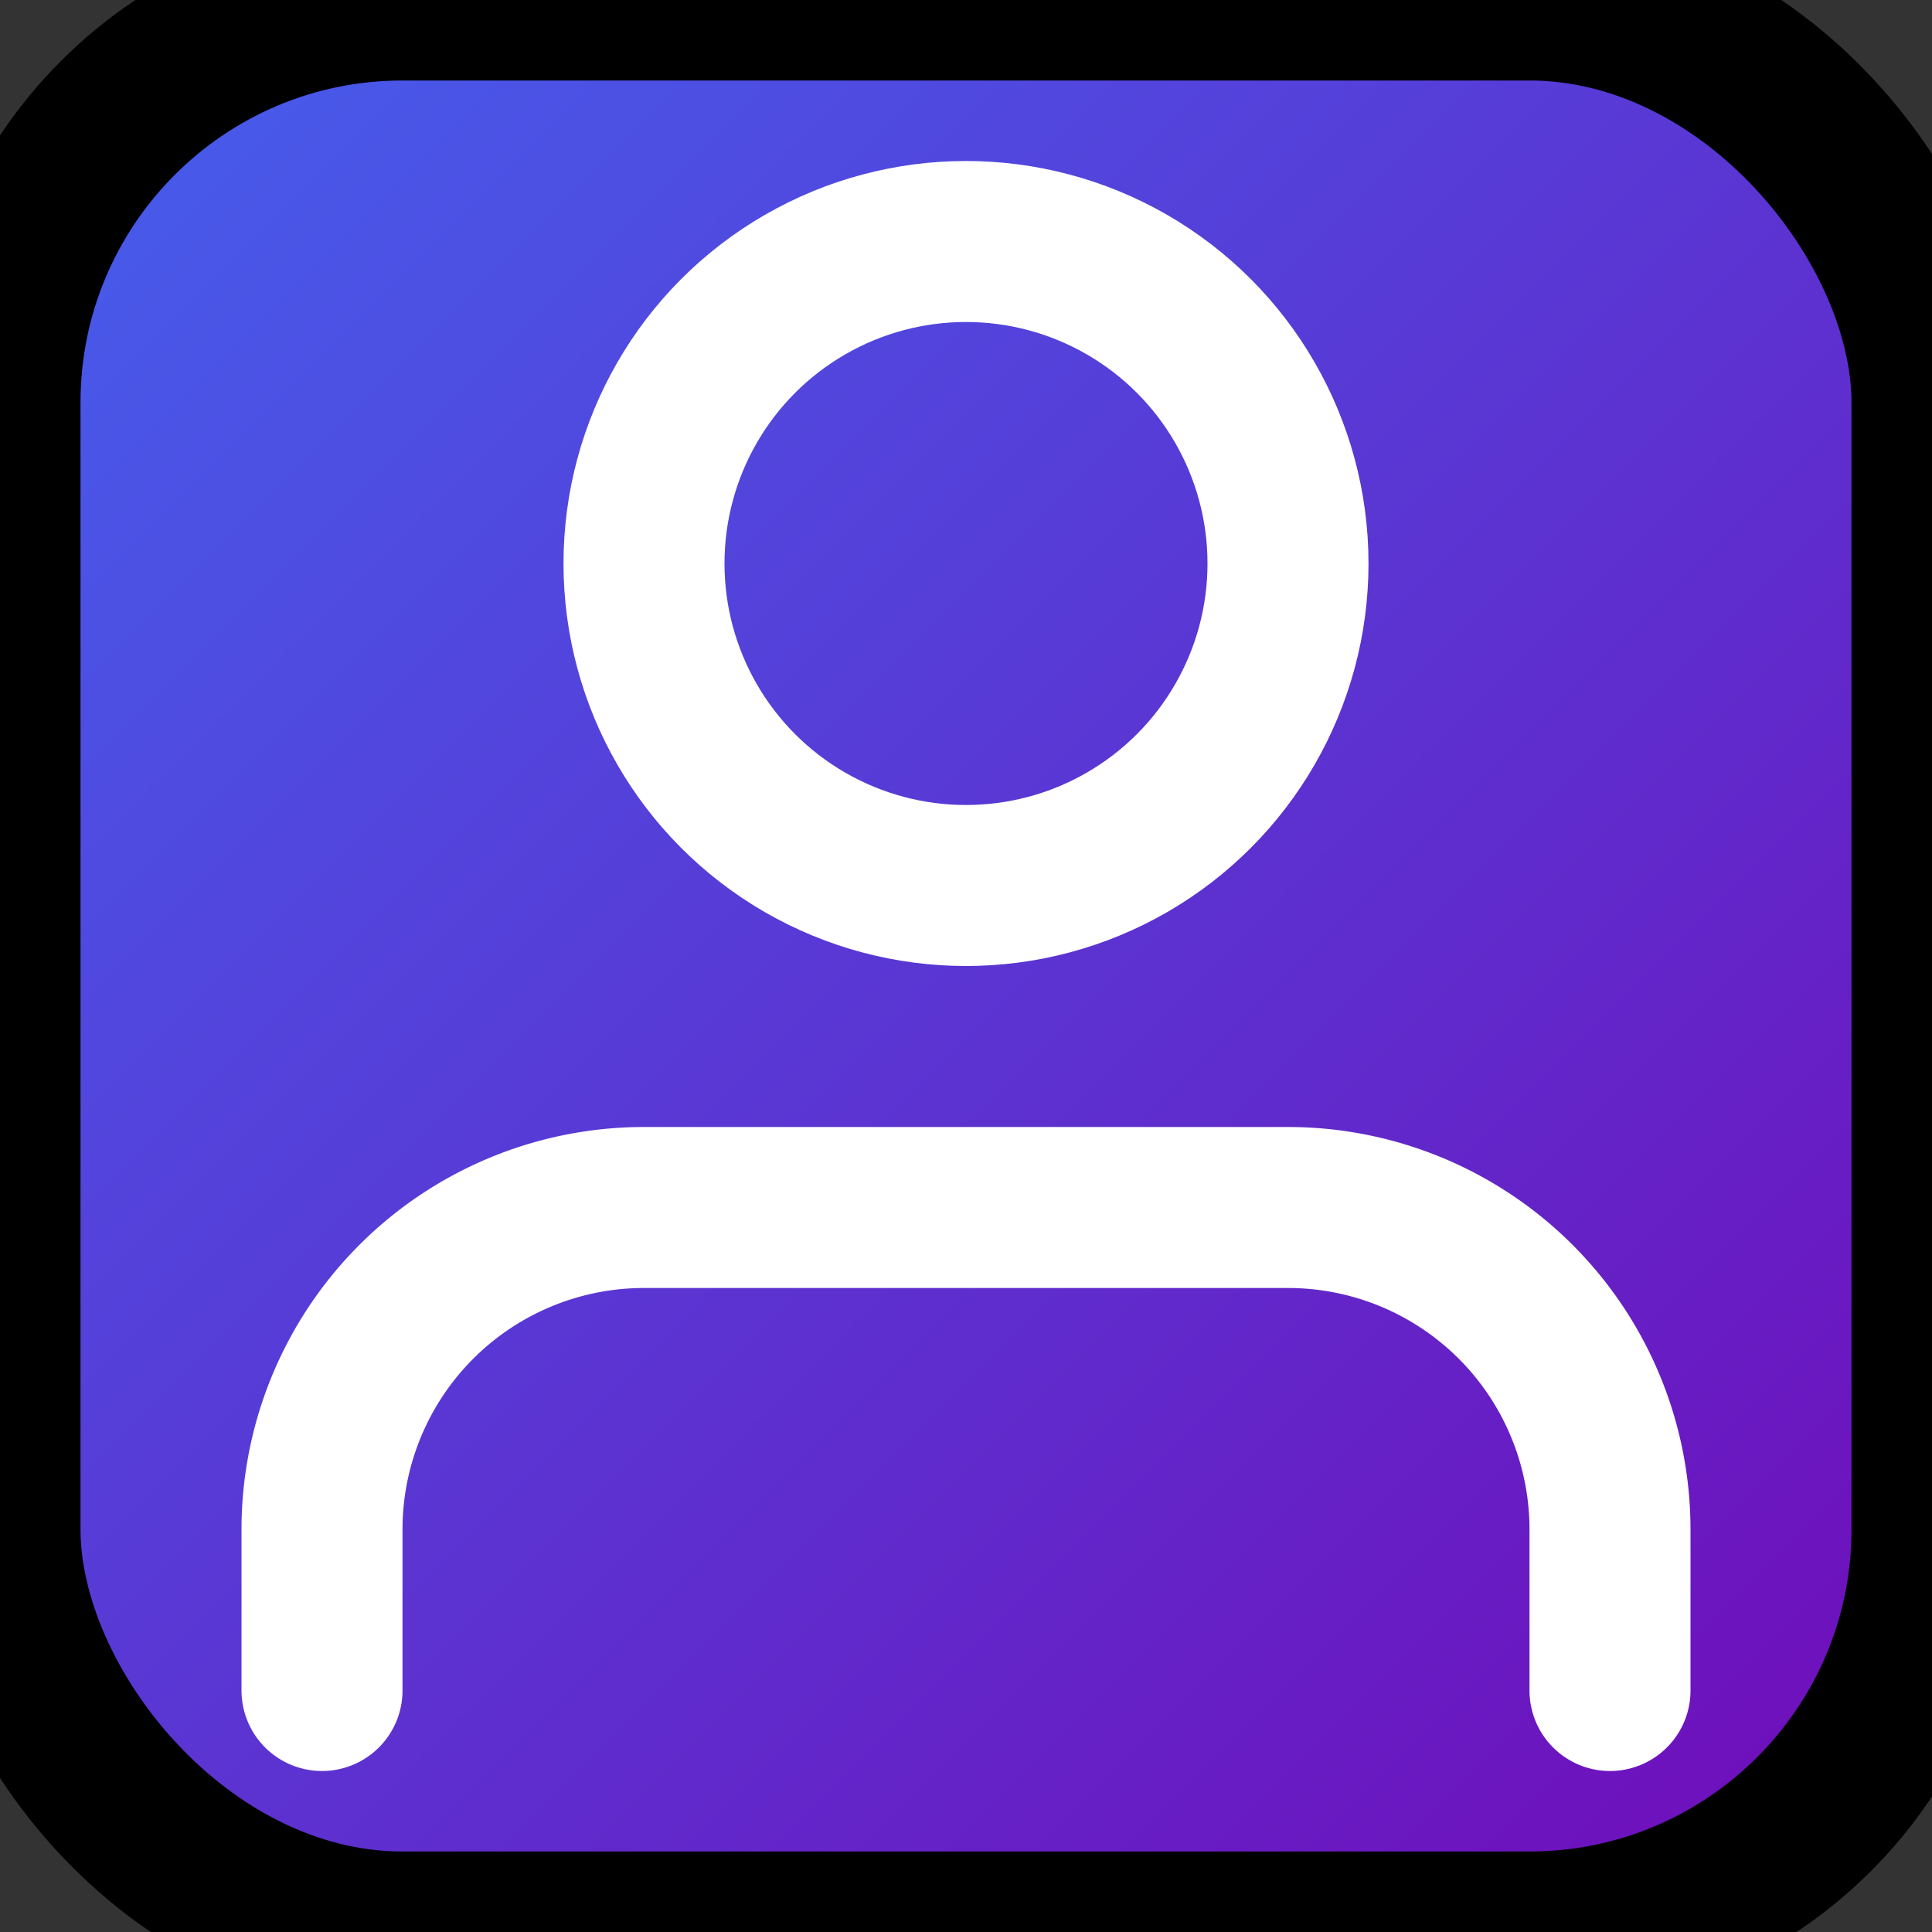 <svg xmlns="http://www.w3.org/2000/svg" viewBox="0 0 24 24" fill="none" stroke="currentColor" stroke-width="2" stroke-linecap="round" stroke-linejoin="round" class="feather feather-user">
  <rect x="0" y="0" width="24" height="24" fill="#333333" stroke="none"/>
  <defs>
    <linearGradient id="gradient" x1="0%" y1="0%" x2="100%" y2="100%">
      <stop offset="0%" stop-color="#4361ee" />
      <stop offset="100%" stop-color="#7209b7" />
    </linearGradient>
  </defs>
  <rect width="24" height="24" rx="5" fill="url(#gradient)"/>
  <path d="M20 21v-2a4 4 0 0 0-4-4H8a4 4 0 0 0-4 4v2" stroke="white"/>
  <circle cx="12" cy="7" r="4" stroke="white"/>
</svg>
